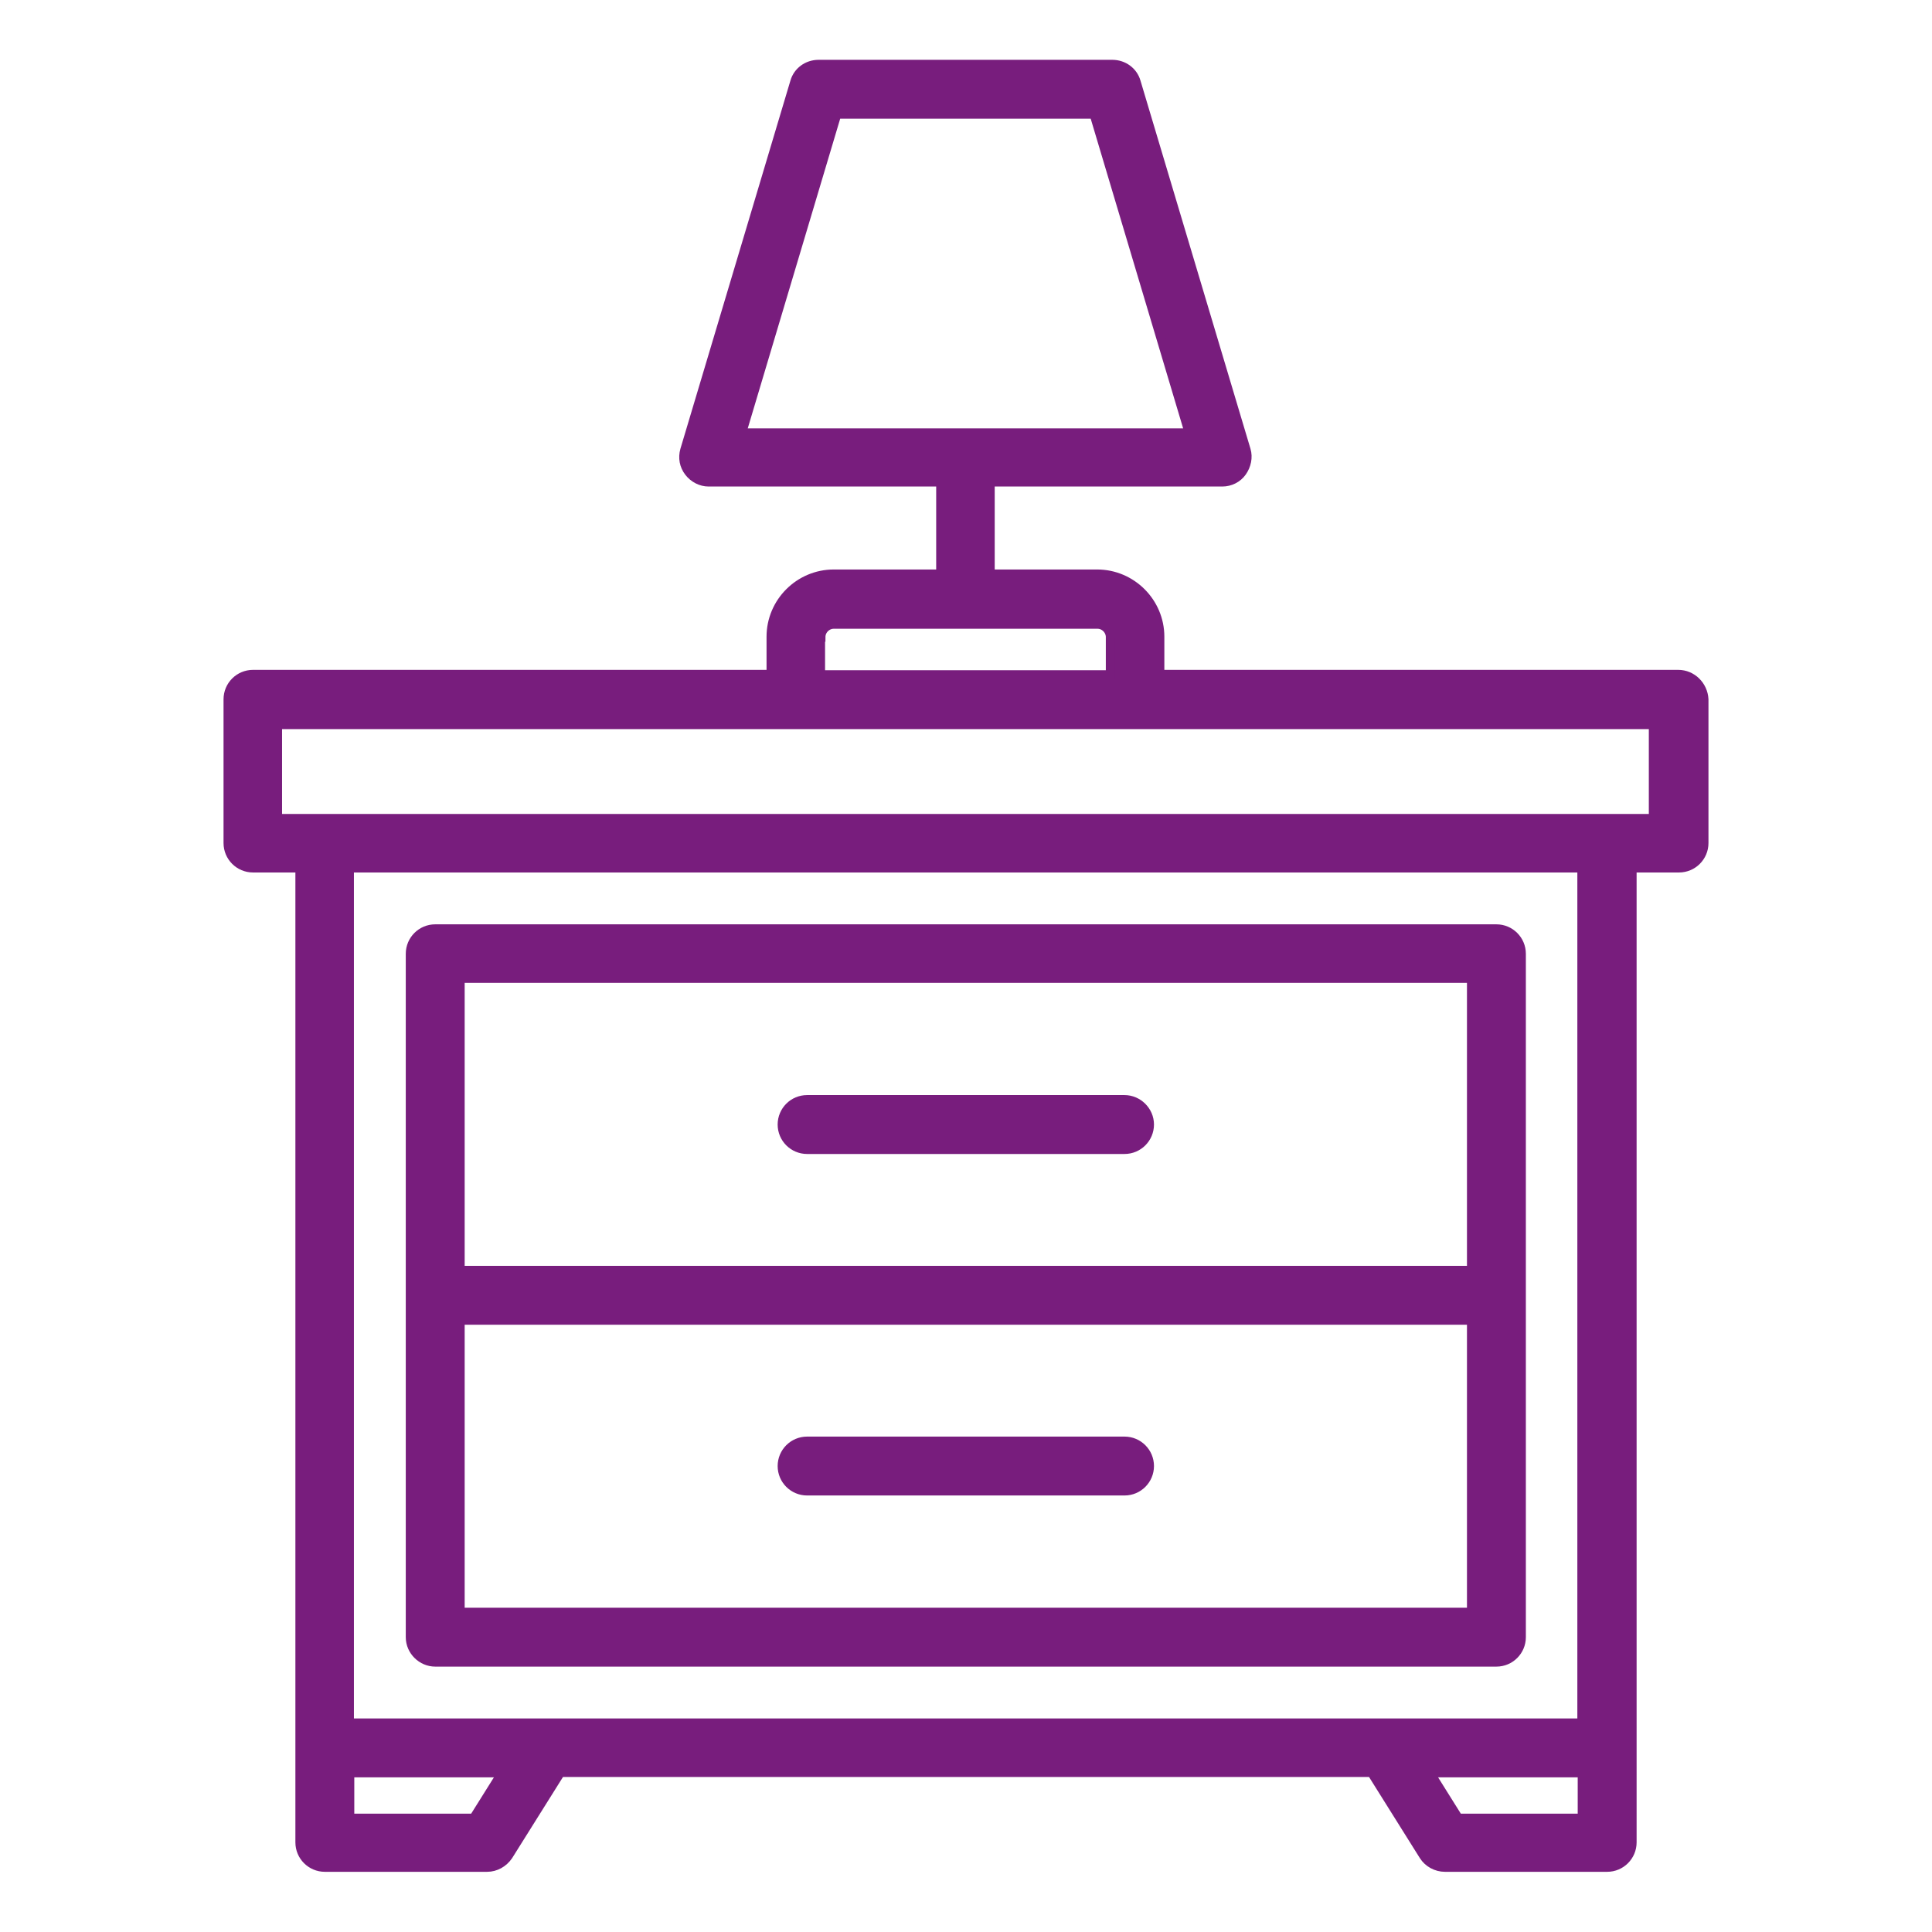 <?xml version="1.0" encoding="utf-8"?>
<svg xmlns="http://www.w3.org/2000/svg" data-name="Layer 2" id="Layer_2" viewBox="0 0 52.16 52.16">
  <defs>
    <style>
      .cls-1 {
        fill: none;
      }

      .cls-2 {
        fill: #781d7d;
        stroke: #781d7d;
        stroke-miterlimit: 10;
        stroke-width: .25px;
      }
    </style>
  </defs>
  <g data-name="Layer 1" id="Layer_1-2">
    <g>
      <rect class="cls-1" height="52.16" width="52.16"/>
      <g>
        <path class="cls-2" d="M45.31,18.21h-14v-1.02c0-.93-.76-1.69-1.69-1.69h-2.89v-2.49h6.27c.21,0,.41-.1,.53-.27s.17-.39,.11-.59l-2.97-9.94c-.08-.28-.34-.47-.64-.47h-7.93c-.3,0-.56,.19-.64,.47l-2.97,9.94c-.06,.21-.02,.42,.11,.59s.33,.27,.53,.27h6.27v2.49h-2.89c-.93,0-1.69,.76-1.69,1.69v1.02H6.83c-.37,0-.67,.3-.67,.67v3.88c0,.37,.3,.67,.67,.67h1.27v26.31c0,.37,.3,.67,.67,.67h4.38c.23,0,.44-.12,.57-.31l1.41-2.25h21.9l1.41,2.25c.12,.19,.34,.31,.57,.31h4.38c.37,0,.67-.3,.67-.67V23.43h1.27c.37,0,.67-.3,.67-.67v-3.88c-.02-.37-.32-.67-.69-.67h0ZM22.6,3.08h6.94l2.57,8.61h-12.09l2.57-8.61Zm-.44,14.12c0-.19,.16-.35,.35-.35h7.12c.19,0,.35,.16,.35,.35v1.02h-7.83v-1.02Zm-9.38,31.89h-3.34v-1.23h4.12l-.77,1.23Zm29.93,0h-3.34l-.77-1.23h4.12v1.23Zm0-2.57H9.43V23.43H42.71v23.08Zm1.94-24.42H7.49v-2.54H44.64v2.54h0Z"/>
        <path class="cls-2" d="M11.75,44.87h28.65c.37,0,.67-.3,.67-.67V25.75c0-.37-.3-.67-.67-.67H11.75c-.37,0-.67,.3-.67,.67v18.45c0,.37,.31,.67,.67,.67h0Zm27.98-1.34H12.42v-7.89h27.31v7.89h0ZM12.42,26.41h27.31v7.89H12.42v-7.89Z"/>
        <path class="cls-2" d="M30.36,29.69h-8.57c-.37,0-.67,.3-.67,.67s.3,.67,.67,.67h8.57c.37,0,.67-.3,.67-.67s-.31-.67-.67-.67Z"/>
        <path class="cls-2" d="M21.79,40.25h8.57c.37,0,.67-.3,.67-.67s-.3-.67-.67-.67h-8.57c-.37,0-.67,.3-.67,.67s.3,.67,.67,.67Z"/>
      </g>
    </g>
  </g>
</svg>